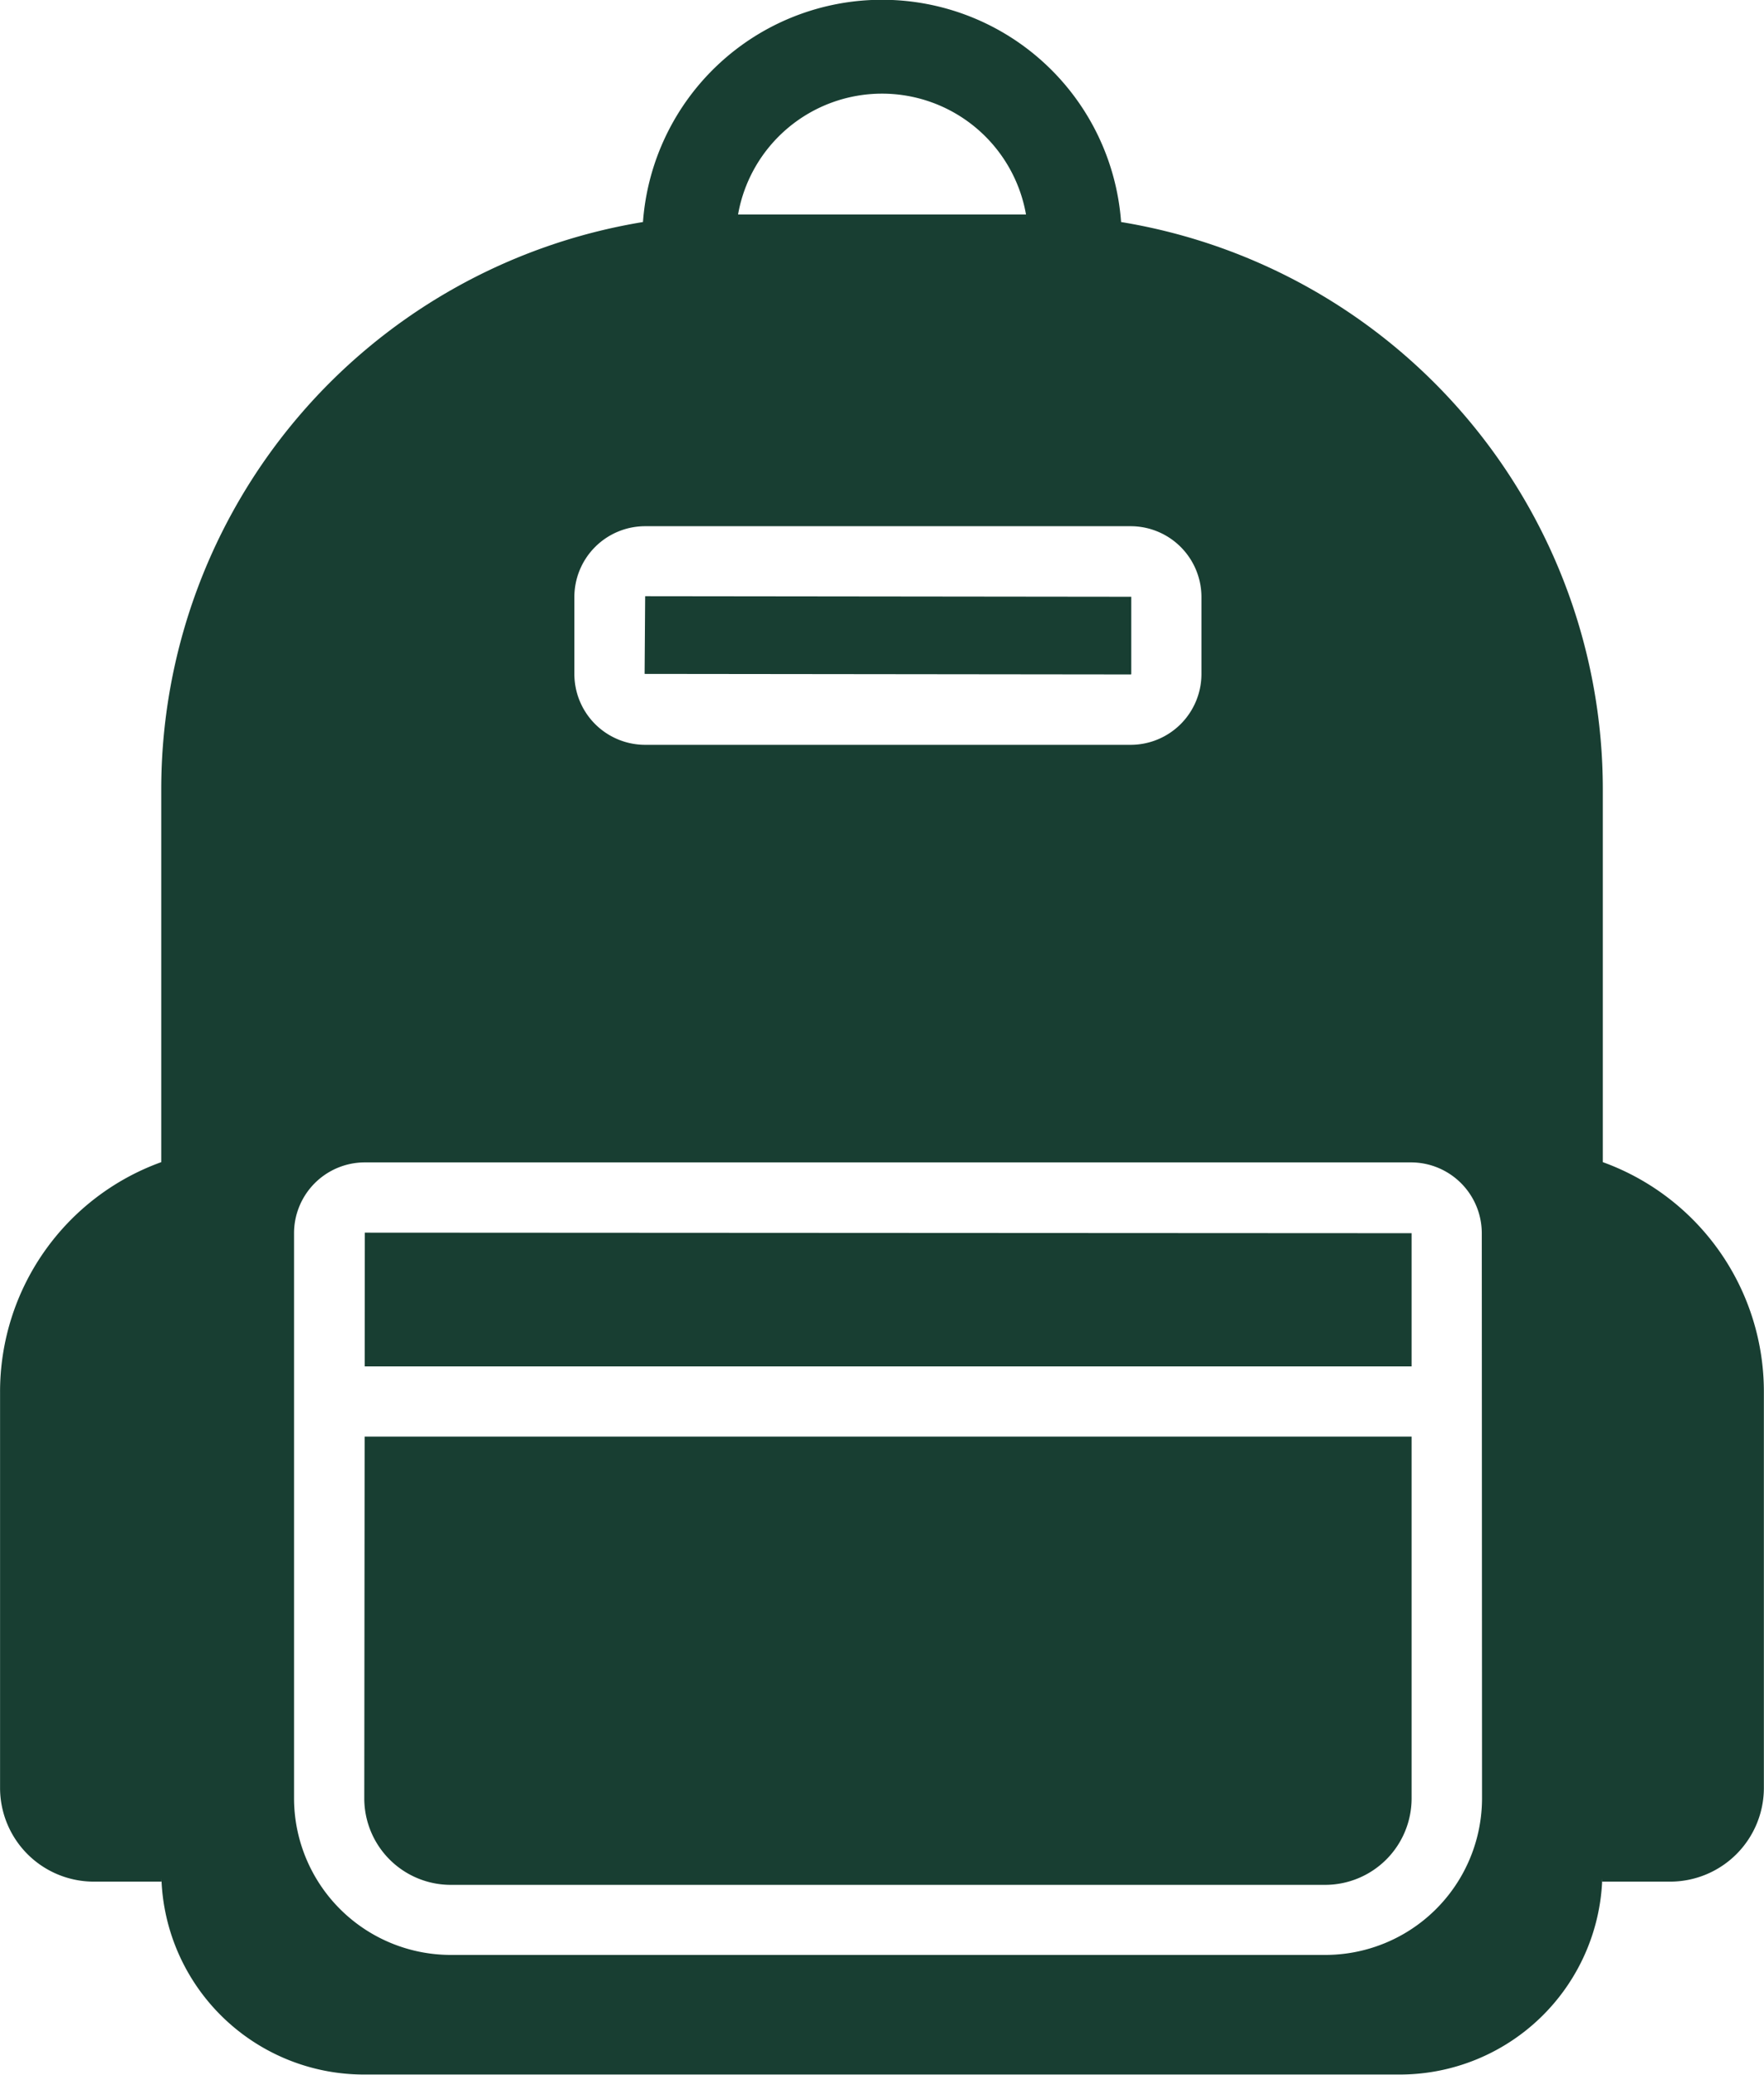 <svg xmlns="http://www.w3.org/2000/svg" width="28.958" height="34.051" viewBox="0 0 28.958 34.051">
  <g id="Groupe_97" data-name="Groupe 97" transform="translate(-512.25 -23.416)">
    <path id="Tracé_96" data-name="Tracé 96" d="M538.562,42.489V36.371a9.437,9.437,0,0,0-7.908-9.311,3.935,3.935,0,0,0-7.849,0,9.437,9.437,0,0,0-7.908,9.311v6.118a4.006,4.006,0,0,0-2.646,3.769v6.5a1.539,1.539,0,0,0,1.539,1.539H514.9v-.05a3.327,3.327,0,0,0,3.324,3.216h17.005a3.327,3.327,0,0,0,3.324-3.216v.05h1.114a1.539,1.539,0,0,0,1.539-1.539v-6.5A4.006,4.006,0,0,0,538.562,42.489ZM526.729,24.953a2.4,2.4,0,0,1,2.364,1.983h-4.727A2.4,2.4,0,0,1,526.729,24.953Zm-5.05,8.26a1.163,1.163,0,0,1,1.161-1.161h7.971a1.163,1.163,0,0,1,1.162,1.161v1.266a1.163,1.163,0,0,1-1.162,1.161h-7.971a1.163,1.163,0,0,1-1.161-1.161Zm14.9,19.72A2.573,2.573,0,0,1,534,55.5H519.648a2.574,2.574,0,0,1-2.571-2.571V43.654a1.163,1.163,0,0,1,1.162-1.161h17.175a1.163,1.163,0,0,1,1.161,1.161Z" fill="#183e32"/>
    <path id="Tracé_97" data-name="Tracé 97" d="M527.834,78.268H545.02V76.082l-17.184-.009Z" transform="translate(-9.597 -32.427)" fill="#183e32"/>
    <path id="Tracé_98" data-name="Tracé 98" d="M527.815,90.726a1.42,1.42,0,0,0,1.418,1.418H543.59a1.42,1.42,0,0,0,1.418-1.418V84.787H527.821Z" transform="translate(-9.585 -37.794)" fill="#183e32"/>
    <path id="Tracé_99" data-name="Tracé 99" d="M547.783,50.169V48.9l-7.98-.009-.009,1.275,7.98.009A.009.009,0,0,0,547.783,50.169Z" transform="translate(-16.962 -15.69)" fill="#183e32"/>
  </g>
</svg>
